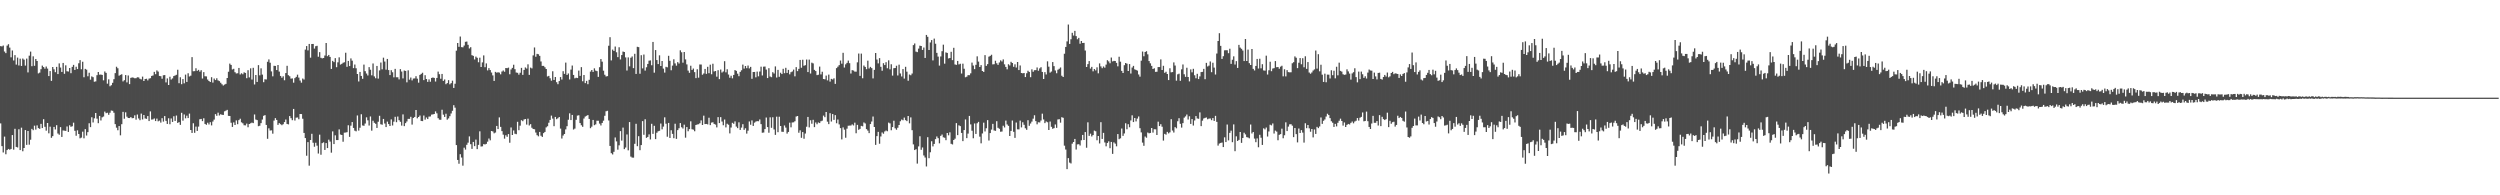 <?xml version="1.0" encoding="UTF-8"?>
<svg xmlns="http://www.w3.org/2000/svg" width="1920" height="150">
  <path d="M0 35.447h1v59.325H0zM1 35.635h1v76.614H1zM2 34.980h1v82.120H2zM3 39.553h1v65.337H3zM4 40.831h1v77.636H4zM5 35.033h1v80.236H5zM6 33.924h1v80.468H6zM7 36.555h1v78.453H7zM8 44.018h1v70.371H8zM9 38.743h1v64.980H9zM10 46.452h1v68.472H10zM11 42.326h1v56.600H11zM12 49.591h1v63.253H12zM13 44.259h1v68.969H13zM14 50.264h1v49.024H14zM15 45.052h1v70.207H15zM16 50.657h1v47.395H16zM17 44.960h1v71.208H17zM18 45.835h1v67.853H18zM19 50.407h1v49.502H19zM20 45.013h1v66.225H20zM21 55.620h1v45.009H21zM22 42.752h1v68.337H22zM23 39.609h1v67.710H23zM24 50.836h1v48.150H24zM25 43.238h1v56.735H25zM26 50.520h1v45.982H26zM27 45.311h1v54.230H27zM28 46.841h1v49.465H28zM29 56.356h1v42.043H29zM30 55.751h1v43.218H30zM31 53.164h1v41.966H31zM32 50.360h1v47.992H32zM33 51.525h1v40.039H33zM34 52.727h1v44.680H34zM35 51.088h1v49.256H35zM36 52.696h1v41.758H36zM37 58.396h1v44.015H37zM38 54.583h1v42.692H38zM39 62.102h1v43.744H39zM40 51.463h1v53.086H40zM41 53.256h1v44.246H41zM42 55.425h1v44.021H42zM43 51.365h1v44.791H43zM44 56.859h1v45.669H44zM45 48.708h1v54.763H45zM46 51.855h1v45.776H46zM47 55.245h1v49.914H47zM48 48.357h1v51.854H48zM49 56.654h1v43.689H49zM50 50.185h1v50.371H50zM51 54.730h1v42.387H51zM52 54.917h1v46.429H52zM53 52.216h1v43.979H53zM54 56.196h1v41.188H54zM55 51.346h1v45.622H55zM56 49.838h1v44.389H56zM57 53.702h1v46.764H57zM58 51.241h1v52.998H58zM59 53.026h1v47.086H59zM60 48.606h1v54.298H60zM61 46.161h1v60.089H61zM62 53.205h1v52.487H62zM63 47.419h1v53.693H63zM64 59.315h1v46.909H64zM65 52.869h1v46.302H65zM66 53.480h1v50.605H66zM67 58.586h1v42.889H67zM68 55.860h1v38.806H68zM69 61.198h1v36.462H69zM70 58.676h1v31.365H70zM71 59.266h1v34.792H71zM72 62.753h1v28.117H72zM73 62.489h1v24.302H73zM74 57.732h1v33.420H74zM75 55.294h1v39.327H75zM76 57.353h1v31.688H76zM77 57.256h1v35.274H77zM78 57.527h1v32.599H78zM79 61.694h1v27.785H79zM80 54.887h1v30.805H80zM81 55.960h1v30.963H81zM82 64.276h1v22.292H82zM83 60.947h1v27.223H83zM84 66.268h1v20.307H84zM85 65.444h1v19.428H85zM86 63.567h1v21.513H86zM87 60.832h1v25.773H87zM88 56.177h1v39.169H88zM89 51.268h1v46.766H89zM90 52.426h1v47.633H90zM91 58.112h1v38.701H91zM92 57.523h1v46.396H92zM93 57.023h1v38.344H93zM94 62.514h1v23.410H94zM95 61.617h1v29.574H95zM96 57.633h1v28.636H96zM97 63.281h1v26.339H97zM98 57.955h1v32.647H98zM99 64.627h1v26.024H99zM100 59.820h1v30.075H100zM101 59.458h1v31.382H101zM102 59.649h1v31.051H102zM103 60.105h1v28.450H103zM104 60.079h1v31.843H104zM105 59.350h1v28.620H105zM106 59.447h1v31.544H106zM107 60.511h1v31.791H107zM108 60.986h1v26.248H108zM109 58.807h1v32.918H109zM110 62.204h1v26.115H110zM111 60.673h1v30.315H111zM112 60.449h1v30.828H112zM113 61.732h1v27.390H113zM114 60.366h1v32.619H114zM115 60.051h1v25.496H115zM116 58.304h1v33.569H116zM117 57.980h1v33.730H117zM118 55.185h1v35.788H118zM119 56.984h1v35.979H119zM120 54.075h1v37.018H120zM121 54.987h1v38.220H121zM122 58.335h1v34.306H122zM123 58.528h1v35.610H123zM124 60.470h1v30.329H124zM125 57.809h1v35.601H125zM126 57.640h1v31.475H126zM127 63.284h1v29.530H127zM128 60.230h1v34.970H128zM129 65.261h1v25.549H129zM130 58.936h1v36.495H130zM131 61.066h1v29.898H131zM132 60.191h1v33.430H132zM133 58.433h1v30.842H133zM134 57.942h1v34.913H134zM135 57.444h1v31.286H135zM136 53.548h1v40.886H136zM137 63.912h1v29.874H137zM138 59.332h1v36.552H138zM139 64.676h1v21.970H139zM140 60.720h1v31.933H140zM141 63.974h1v23.932H141zM142 57.310h1v33.575H142zM143 62.905h1v25.904H143zM144 56.290h1v34.366H144zM145 58.704h1v28.546H145zM146 58.091h1v41.742H146zM147 43.898h1v58.184H147zM148 54.711h1v39.965H148zM149 54.648h1v47.342H149zM150 52.447h1v44.801H150zM151 54.438h1v46.099H151zM152 53.679h1v43.528H152zM153 55.036h1v36.585H153zM154 53.902h1v37.421H154zM155 60.313h1v32.740H155zM156 55.401h1v35.429H156zM157 58.552h1v36.608H157zM158 58.664h1v37.200H158zM159 61.055h1v33.226H159zM160 62.185h1v33.412H160zM161 62.987h1v30.876H161zM162 59.293h1v37.030H162zM163 63.419h1v29.911H163zM164 60.330h1v31.519H164zM165 61.479h1v26.187H165zM166 60.125h1v28.811H166zM167 61.743h1v24.806H167zM168 62.302h1v26.363H168zM169 63.558h1v24.201H169zM170 64.713h1v23.449H170zM171 65.707h1v22.563H171zM172 64.997h1v20.509H172zM173 64.396h1v20.588H173zM174 59.925h1v24.450H174zM175 55.069h1v33.920H175zM176 48.858h1v40.243H176zM177 49.865h1v44.376H177zM178 53.344h1v44.128H178zM179 52.821h1v41.186H179zM180 55.438h1v40.584H180zM181 56.403h1v36.062H181zM182 56.275h1v39.131H182zM183 52.198h1v40.063H183zM184 57.197h1v33.994H184zM185 56.255h1v37.705H185zM186 57.059h1v37.680H186zM187 55.532h1v40.683H187zM188 55.992h1v40.322H188zM189 60.059h1v34.854H189zM190 53.905h1v43.849H190zM191 59.455h1v35.800H191zM192 52.485h1v42.209H192zM193 61.083h1v33.081H193zM194 52.051h1v42.525H194zM195 64.857h1v23.036H195zM196 57.618h1v34.164H196zM197 62.913h1v29.371H197zM198 50.037h1v46.890H198zM199 57.858h1v38.695H199zM200 52.503h1v42.062H200zM201 57.298h1v34.511H201zM202 63.114h1v25.838H202zM203 60.892h1v27.519H203zM204 61.024h1v34.909H204zM205 47.481h1v59.120H205zM206 45.634h1v52.911H206zM207 48.168h1v52.101H207zM208 54.843h1v45.275H208zM209 58.645h1v44.033H209zM210 50.536h1v42.063H210zM211 50.644h1v40.094H211zM212 53.836h1v38.268H212zM213 49.910h1v46.011H213zM214 54.984h1v39.570H214zM215 58.309h1v37.098H215zM216 59.714h1v36.439H216zM217 58.587h1v36.775H217zM218 61.661h1v32.092H218zM219 56.133h1v35.644H219zM220 50.520h1v44.678H220zM221 57.778h1v37.784H221zM222 58.569h1v30.567H222zM223 60.372h1v30.420H223zM224 60.226h1v32.098H224zM225 63.484h1v20.185H225zM226 60.011h1v32.571H226zM227 59.024h1v31.366H227zM228 57.367h1v32.826H228zM229 59.582h1v32.010H229zM230 61.866h1v25.683H230zM231 63.503h1v24.110H231zM232 60.339h1v30.853H232zM233 61.072h1v41.043H233zM234 38.080h1v67.970H234zM235 35.354h1v84.227H235zM236 38.683h1v70.491H236zM237 33.716h1v93.528H237zM238 44.302h1v63.207H238zM239 33.782h1v68.985H239zM240 33.765h1v75.856H240zM241 37.305h1v75.376H241zM242 35.483h1v74.139H242zM243 35.159h1v76.719H243zM244 43.563h1v74.326H244zM245 40.045h1v63.374H245zM246 44.380h1v74.453H246zM247 44.840h1v65.075H247zM248 44.536h1v64.772H248zM249 42.626h1v72.527H249zM250 33.000h1v76.880H250zM251 43.186h1v70.551H251zM252 42.203h1v65.073H252zM253 43.710h1v65.029H253zM254 52.930h1v64.332H254zM255 46.747h1v54.155H255zM256 47.730h1v62.933H256zM257 44.644h1v59.303H257zM258 51.596h1v55.977H258zM259 47.860h1v59.694H259zM260 44.031h1v55.341H260zM261 49.593h1v53.708H261zM262 49.056h1v54.614H262zM263 48.189h1v60.662H263zM264 47.842h1v54.059H264zM265 40.478h1v61.289H265zM266 51.285h1v50.268H266zM267 46.812h1v49.395H267zM268 50.749h1v54.381H268zM269 44.860h1v51.630H269zM270 46.580h1v47.166H270zM271 52.347h1v45.902H271zM272 49.565h1v50.769H272zM273 52.414h1v48.459H273zM274 56.813h1v31.850H274zM275 62.584h1v37.727H275zM276 55.222h1v42.878H276zM277 58.340h1v29.403H277zM278 60.518h1v35.847H278zM279 49.607h1v47.022H279zM280 54.673h1v40.194H280zM281 56.463h1v33.670H281zM282 57.970h1v34.467H282zM283 51.543h1v44.850H283zM284 53.560h1v35.873H284zM285 57.865h1v42.483H285zM286 48.754h1v43.986H286zM287 58.666h1v35.650H287zM288 60.132h1v34.933H288zM289 50.654h1v47.594H289zM290 60.382h1v33.124H290zM291 54.080h1v34.856H291zM292 48.030h1v47.383H292zM293 53.266h1v42.509H293zM294 44.284h1v47.034H294zM295 47.283h1v47.606H295zM296 53.509h1v44.078H296zM297 45.258h1v48.120H297zM298 53.791h1v41.514H298zM299 57.651h1v39.120H299zM300 53.927h1v37.751H300zM301 55.496h1v40.878H301zM302 59.387h1v34.039H302zM303 52.893h1v36.809H303zM304 59.329h1v34.541H304zM305 59.358h1v30.164H305zM306 60.984h1v31.324H306zM307 53.109h1v40.434H307zM308 54.939h1v41.501H308zM309 60.196h1v27.644H309zM310 54.185h1v42.702H310zM311 54.494h1v40.066H311zM312 63.235h1v30.033H312zM313 54.026h1v37.269H313zM314 61.174h1v30.113H314zM315 59.533h1v30.151H315zM316 61.745h1v33.936H316zM317 60.311h1v30.283H317zM318 60.229h1v29.571H318zM319 58.505h1v25.996H319zM320 60.435h1v30.420H320zM321 63.499h1v26.377H321zM322 57.545h1v31.172H322zM323 56.746h1v36.148H323zM324 55.840h1v37.208H324zM325 61.529h1v27.221H325zM326 57.738h1v34.178H326zM327 60.670h1v29.564H327zM328 62.898h1v28.567H328zM329 60.976h1v28.562H329zM330 62.776h1v26.670H330zM331 59.832h1v28.162H331zM332 59.512h1v28.346H332zM333 59.873h1v27.664H333zM334 62.624h1v22.936H334zM335 59.856h1v27.194H335zM336 55.015h1v35.766H336zM337 57.000h1v34.882H337zM338 60.449h1v31.553H338zM339 56.756h1v27.516H339zM340 62.127h1v25.940H340zM341 61.050h1v28.744H341zM342 64.640h1v22.694H342zM343 63.794h1v28.118H343zM344 61.536h1v29.375H344zM345 64.789h1v24.443H345zM346 63.855h1v23.287H346zM347 61.961h1v23.129H347zM348 67.547h1v13.249H348zM349 64.290h1v18.411H349zM350 38.929h1v72.508H350zM351 33.027h1v89.821H351zM352 35.939h1v89.809H352zM353 28.064h1v90.338H353zM354 36.217h1v84.778H354zM355 36.344h1v90.884H355zM356 34.970h1v78.455H356zM357 32.122h1v82.781H357zM358 31.879h1v79.320H358zM359 34.427h1v75.140H359zM360 37.245h1v67.501H360zM361 36.257h1v74.463H361zM362 42.380h1v71.952H362zM363 42.929h1v66.060H363zM364 45.647h1v66.564H364zM365 43.493h1v63.732H365zM366 44.415h1v70.136H366zM367 47.810h1v63.432H367zM368 44.273h1v56.608H368zM369 51.472h1v61.048H369zM370 47.936h1v64.424H370zM371 42.559h1v68.112H371zM372 51.628h1v59.317H372zM373 48.687h1v61.798H373zM374 54.090h1v54.733H374zM375 52.338h1v54.050H375zM376 53.806h1v53.977H376zM377 55.705h1v44.903H377zM378 57.920h1v43.060H378zM379 62.155h1v40.251H379zM380 55.172h1v46.600H380zM381 55.816h1v40.897H381zM382 55.512h1v43.626H382zM383 55.752h1v34.422H383zM384 57.081h1v40.331H384zM385 54.923h1v45.793H385zM386 54.092h1v49.314H386zM387 55.085h1v51.419H387zM388 52.237h1v51.625H388zM389 52.359h1v52.715H389zM390 51.898h1v51.078H390zM391 57.013h1v52.611H391zM392 53.340h1v44.554H392zM393 52.112h1v51.589H393zM394 49.709h1v50.509H394zM395 53.126h1v49.585H395zM396 55.683h1v47.364H396zM397 55.924h1v37.603H397zM398 57.367h1v42.647H398zM399 55.861h1v40.671H399zM400 52.132h1v40.168H400zM401 57.517h1v35.583H401zM402 53.697h1v38.029H402zM403 51.795h1v39.578H403zM404 52.624h1v43.076H404zM405 49.431h1v41.716H405zM406 57.521h1v38.827H406zM407 51.931h1v43.429H407zM408 52.512h1v45.564H408zM409 42.530h1v56.562H409zM410 36.461h1v62.830H410zM411 43.577h1v58.197H411zM412 41.392h1v62.436H412zM413 41.658h1v63.054H413zM414 42.923h1v58.396H414zM415 47.208h1v57.033H415zM416 50.586h1v54.558H416zM417 50.598h1v51.667H417zM418 51.646h1v49.669H418zM419 52.992h1v44.849H419zM420 58.717h1v38.244H420zM421 58.270h1v35.995H421zM422 60.123h1v31.966H422zM423 61.948h1v26.854H423zM424 54.721h1v36.368H424zM425 61.378h1v35.540H425zM426 59.151h1v30.651H426zM427 63.128h1v28.399H427zM428 64.679h1v26.132H428zM429 62.266h1v27.598H429zM430 59.199h1v39.582H430zM431 61.099h1v45.313H431zM432 54.705h1v49.364H432zM433 56.728h1v46.193H433zM434 48.098h1v51.259H434zM435 57.571h1v39.342H435zM436 56.424h1v35.523H436zM437 61.004h1v26.040H437zM438 53.433h1v38.797H438zM439 50.317h1v37.956H439zM440 57.536h1v41.960H440zM441 60.177h1v38.608H441zM442 59.681h1v32.322H442zM443 59.966h1v28.829H443zM444 54.245h1v34.284H444zM445 58.273h1v36.234H445zM446 51.583h1v44.644H446zM447 62.402h1v34.960H447zM448 57.609h1v33.428H448zM449 63.856h1v25.662H449zM450 62.088h1v26.868H450zM451 64.661h1v23.695H451zM452 61.268h1v30.054H452zM453 55.003h1v43.460H453zM454 53.765h1v43.502H454zM455 55.268h1v36.863H455zM456 52.493h1v43.662H456zM457 54.219h1v41.304H457zM458 54.619h1v38.115H458zM459 59.049h1v33.660H459zM460 51.626h1v43.310H460zM461 45.339h1v51.032H461zM462 47.375h1v47.053H462zM463 54.284h1v38.384H463zM464 57.415h1v31.509H464zM465 58.733h1v26.717H465zM466 58.495h1v26.624H466zM467 35.138h1v57.400H467zM468 28.555h1v83.542H468zM469 46.408h1v71.237H469zM470 38.097h1v80.515H470zM471 39.092h1v77.496H471zM472 35.713h1v69.871H472zM473 40.123h1v68.496H473zM474 43.864h1v71.070H474zM475 36.303h1v75.288H475zM476 45.664h1v55.057H476zM477 42.308h1v65.693H477zM478 39.601h1v58.383H478zM479 39.938h1v74.611H479zM480 44.063h1v69.222H480zM481 54.153h1v49.094H481zM482 44.080h1v71.391H482zM483 50.953h1v42.781H483zM484 44.347h1v75.930H484zM485 43.341h1v77.686H485zM486 52.349h1v68.725H486zM487 41.334h1v69.106H487zM488 56.775h1v38.314H488zM489 35.956h1v76.340H489zM490 36.211h1v68.389H490zM491 56.608h1v58.749H491zM492 42.368h1v69.064H492zM493 52.539h1v40.512H493zM494 41.896h1v61.612H494zM495 54.199h1v37.393H495zM496 51.638h1v54.266H496zM497 49.124h1v56.028H497zM498 46.581h1v56.635H498zM499 46.364h1v60.746H499zM500 50.113h1v44.956H500zM501 32.198h1v70.602H501zM502 55.795h1v40.806H502zM503 38.466h1v68.374H503zM504 46.113h1v55.813H504zM505 49.223h1v51.587H505zM506 42.499h1v57.945H506zM507 50.707h1v44.175H507zM508 46.829h1v52.522H508zM509 52.665h1v44.563H509zM510 55.736h1v34.366H510zM511 51.287h1v43.762H511zM512 51.718h1v53.298H512zM513 42.878h1v51.535H513zM514 46.688h1v59.270H514zM515 53.957h1v46.073H515zM516 50.381h1v52.452H516zM517 45.525h1v60.634H517zM518 48.706h1v46.303H518zM519 50.427h1v56.222H519zM520 47.736h1v52.211H520zM521 48.792h1v49.738H521zM522 38.637h1v55.887H522zM523 40.118h1v57.640H523zM524 48.126h1v50.609H524zM525 39.958h1v55.792H525zM526 45.635h1v60.092H526zM527 49.458h1v48.110H527zM528 54.213h1v46.611H528zM529 55.930h1v43.231H529zM530 50.460h1v42.738H530zM531 53.725h1v45.544H531zM532 52.625h1v46.937H532zM533 55.404h1v45.423H533zM534 59.990h1v36.005H534zM535 53.189h1v42.390H535zM536 59.672h1v35.773H536zM537 49.526h1v45.131H537zM538 49.582h1v42.899H538zM539 57.407h1v38.604H539zM540 56.440h1v32.418H540zM541 52.923h1v42.354H541zM542 56.713h1v38.494H542zM543 51.318h1v44.200H543zM544 56.210h1v34.193H544zM545 49.641h1v46.477H545zM546 57.020h1v37.116H546zM547 48.955h1v44.922H547zM548 54.867h1v40.302H548zM549 54.547h1v41.139H549zM550 58.890h1v38.932H550zM551 53.902h1v36.058H551zM552 60.767h1v33.759H552zM553 53.403h1v36.574H553zM554 55.719h1v37.597H554zM555 54.875h1v41.316H555zM556 47.015h1v44.770H556zM557 55.569h1v42.284H557zM558 53.206h1v41.808H558zM559 57.243h1v38.553H559zM560 59.700h1v42.766H560zM561 58.186h1v39.766H561zM562 60.148h1v34.161H562zM563 57.545h1v37.554H563zM564 53.797h1v39.440H564zM565 54.423h1v42.803H565zM566 56.578h1v41.852H566zM567 58.513h1v35.417H567zM568 55.172h1v44.626H568zM569 53.984h1v44.000H569zM570 49.636h1v45.734H570zM571 52.679h1v47.063H571zM572 50.708h1v47.804H572zM573 52.381h1v50.232H573zM574 50.323h1v50.046H574zM575 52.513h1v40.790H575zM576 51.368h1v44.405H576zM577 60.543h1v31.943H577zM578 55.282h1v41.411H578zM579 55.238h1v38.963H579zM580 59.406h1v33.999H580zM581 54.983h1v38.047H581zM582 58.648h1v34.507H582zM583 54.928h1v36.816H583zM584 51.178h1v44.151H584zM585 57.936h1v44.015H585zM586 51.209h1v50.563H586zM587 51.098h1v48.023H587zM588 53.466h1v36.773H588zM589 59.960h1v37.602H589zM590 52.382h1v49.535H590zM591 58.758h1v31.374H591zM592 59.292h1v38.876H592zM593 55.435h1v34.607H593zM594 56.489h1v42.929H594zM595 50.985h1v52.570H595zM596 59.527h1v30.069H596zM597 53.663h1v47.847H597zM598 58.962h1v30.672H598zM599 55.881h1v40.902H599zM600 56.883h1v44.310H600zM601 52.848h1v48.449H601zM602 56.240h1v40.117H602zM603 52.064h1v45.933H603zM604 56.020h1v46.604H604zM605 53.677h1v47.654H605zM606 57.103h1v37.103H606zM607 55.463h1v42.334H607zM608 54.908h1v39.143H608zM609 53.466h1v40.484H609zM610 58.642h1v34.473H610zM611 51.568h1v37.924H611zM612 54.614h1v34.452H612zM613 52.892h1v49.037H613zM614 46.006h1v54.108H614zM615 52.012h1v53.832H615zM616 45.861h1v55.573H616zM617 50.468h1v56.094H617zM618 50.066h1v52.468H618zM619 45.744h1v51.606H619zM620 55.356h1v34.446H620zM621 45.779h1v52.056H621zM622 56.455h1v35.911H622zM623 48.151h1v46.891H623zM624 48.670h1v43.339H624zM625 53.651h1v43.995H625zM626 54.603h1v39.465H626zM627 57.717h1v37.722H627zM628 57.404h1v36.671H628zM629 51.175h1v43.328H629zM630 57.137h1v35.992H630zM631 55.075h1v37.576H631zM632 60.682h1v28.085H632zM633 60.948h1v29.053H633zM634 58.042h1v27.961H634zM635 61.745h1v31.689H635zM636 57.275h1v38.035H636zM637 62.690h1v24.258H637zM638 60.570h1v32.765H638zM639 61.016h1v26.611H639zM640 60.137h1v31.923H640zM641 64.412h1v23.992H641zM642 52.324h1v42.335H642zM643 51.177h1v40.633H643zM644 50.018h1v45.529H644zM645 46.515h1v51.881H645zM646 48.922h1v58.131H646zM647 40.547h1v57.275H647zM648 51.884h1v47.687H648zM649 49.401h1v56.382H649zM650 48.268h1v50.554H650zM651 46.533h1v50.015H651zM652 48.546h1v47.909H652zM653 56.459h1v39.948H653zM654 53.872h1v41.692H654zM655 54.178h1v42.203H655zM656 54.998h1v39.229H656zM657 55.063h1v47.273H657zM658 47.857h1v48.030H658zM659 41.087h1v58.599H659zM660 58.278h1v40.708H660zM661 41.149h1v55.533H661zM662 60.127h1v36.908H662zM663 50.318h1v43.732H663zM664 51.406h1v43.432H664zM665 53.130h1v46.035H665zM666 46.604h1v53.699H666zM667 52.580h1v49.670H667zM668 51.372h1v43.930H668zM669 52.347h1v40.968H669zM670 60.219h1v29.288H670zM671 53.683h1v43.839H671zM672 40.718h1v70.543H672zM673 45.746h1v58.796H673zM674 48.675h1v52.618H674zM675 44.660h1v65.715H675zM676 51.310h1v53.476H676zM677 54.334h1v47.388H677zM678 48.556h1v54.134H678zM679 49.966h1v50.994H679zM680 47.765h1v52.478H680zM681 52.452h1v48.350H681zM682 46.340h1v47.817H682zM683 53.252h1v41.503H683zM684 49.353h1v50.693H684zM685 58.040h1v39.570H685zM686 52.397h1v40.334H686zM687 52.222h1v46.360H687zM688 50.492h1v49.133H688zM689 57.971h1v40.136H689zM690 49.663h1v46.318H690zM691 56.422h1v36.730H691zM692 58.704h1v33.121H692zM693 53.061h1v39.296H693zM694 60.358h1v29.956H694zM695 51.297h1v40.988H695zM696 55.018h1v38.026H696zM697 61.996h1v27.117H697zM698 57.268h1v37.450H698zM699 57.810h1v32.334H699zM700 56.498h1v43.478H700zM701 34.669h1v76.219H701zM702 33.402h1v81.865H702zM703 39.605h1v74.972H703zM704 40.050h1v85.603H704zM705 37.302h1v75.125H705zM706 35.058h1v69.596H706zM707 35.334h1v79.697H707zM708 38.331h1v74.937H708zM709 36.514h1v82.871H709zM710 44.489h1v76.501H710zM711 26.816h1v101.013H711zM712 28.285h1v77.079H712zM713 38.393h1v83.081H713zM714 32.605h1v84.356H714zM715 30.789h1v77.684H715zM716 46.364h1v66.068H716zM717 29.649h1v80.867H717zM718 33.592h1v73.273H718zM719 40.581h1v64.209H719zM720 43.482h1v62.670H720zM721 50.402h1v59.700H721zM722 43.365h1v61.005H722zM723 39.337h1v63.989H723zM724 34.323h1v71.124H724zM725 48.922h1v56.874H725zM726 40.248h1v67.411H726zM727 40.669h1v61.466H727zM728 44.894h1v59.055H728zM729 44.526h1v57.120H729zM730 39.804h1v70.635H730zM731 46.162h1v64.795H731zM732 36.690h1v70.808H732zM733 49.484h1v56.987H733zM734 49.802h1v44.767H734zM735 46.803h1v56.995H735zM736 49.474h1v46.781H736zM737 48.970h1v47.905H737zM738 56.451h1v45.654H738zM739 48.907h1v59.476H739zM740 52.793h1v47.075H740zM741 59.318h1v32.421H741zM742 58.856h1v47.247H742zM743 57.700h1v44.902H743zM744 57.760h1v31.292H744zM745 56.338h1v39.201H745zM746 48.062h1v52.352H746zM747 50.344h1v55.835H747zM748 53.111h1v41.707H748zM749 49.760h1v53.099H749zM750 43.259h1v51.408H750zM751 47.300h1v46.273H751zM752 51.477h1v53.467H752zM753 50.029h1v60.074H753zM754 54.511h1v47.986H754zM755 55.270h1v38.952H755zM756 42.363h1v58.600H756zM757 50.579h1v47.953H757zM758 49.251h1v43.012H758zM759 43.535h1v64.400H759zM760 42.911h1v59.273H760zM761 42.048h1v57.479H761zM762 49.464h1v45.666H762zM763 49.308h1v50.908H763zM764 46.627h1v53.858H764zM765 48.571h1v44.522H765zM766 49.796h1v48.361H766zM767 47.990h1v50.918H767zM768 46.323h1v54.824H768zM769 47.191h1v53.834H769zM770 45.626h1v50.946H770zM771 49.390h1v48.493H771zM772 51.385h1v41.252H772zM773 53.234h1v42.359H773zM774 49.344h1v47.346H774zM775 50.265h1v54.186H775zM776 47.471h1v53.095H776zM777 48.387h1v44.180H777zM778 51.323h1v49.907H778zM779 49.408h1v56.486H779zM780 51.879h1v42.239H780zM781 47.604h1v51.709H781zM782 53.832h1v45.567H782zM783 50.269h1v42.378H783zM784 56.073h1v41.755H784zM785 56.321h1v37.558H785zM786 56.056h1v39.811H786zM787 59.201h1v39.297H787zM788 56.263h1v43.448H788zM789 54.305h1v37.986H789zM790 55.249h1v41.356H790zM791 59.283h1v35.586H791zM792 53.255h1v40.135H792zM793 55.076h1v36.071H793zM794 53.899h1v34.634H794zM795 53.869h1v39.163H795zM796 51.830h1v43.662H796zM797 54.307h1v39.593H797zM798 52.525h1v41.532H798zM799 51.612h1v40.964H799zM800 55.268h1v32.048H800zM801 60.679h1v31.071H801zM802 55.391h1v39.168H802zM803 57.164h1v36.124H803zM804 47.112h1v46.813H804zM805 51.210h1v48.627H805zM806 55.738h1v37.592H806zM807 54.912h1v42.486H807zM808 47.643h1v51.276H808zM809 50.786h1v47.596H809zM810 54.133h1v41.470H810zM811 56.248h1v41.929H811zM812 53.534h1v38.212H812zM813 52.785h1v38.744H813zM814 51.797h1v42.431H814zM815 58.145h1v31.850H815zM816 59.126h1v31.340H816zM817 41.245h1v70.616H817zM818 36.061h1v78.799H818zM819 31.776h1v98.126H819zM820 18.826h1v102.607H820zM821 33.759h1v91.125H821zM822 30.161h1v95.376H822zM823 25.216h1v85.117H823zM824 27.300h1v81.748H824zM825 23.701h1v82.980H825zM826 27.754h1v87.106H826zM827 30.132h1v80.748H827zM828 29.105h1v81.631H828zM829 33.576h1v78.215H829zM830 31.512h1v76.190H830zM831 33.031h1v70.609H831zM832 32.914h1v74.614H832zM833 38.817h1v62.601H833zM834 51.452h1v62.016H834zM835 49.244h1v44.693H835zM836 46.891h1v57.474H836zM837 52.661h1v49.970H837zM838 51.356h1v53.459H838zM839 54.806h1v48.902H839zM840 52.985h1v47.332H840zM841 54.082h1v46.724H841zM842 51.729h1v56.007H842zM843 56.326h1v48.115H843zM844 48.694h1v61.504H844zM845 50.988h1v42.872H845zM846 52.364h1v54.355H846zM847 51.051h1v50.999H847zM848 51.991h1v57.404H848zM849 49.626h1v62.767H849zM850 46.221h1v63.548H850zM851 47.157h1v61.361H851zM852 48.575h1v65.219H852zM853 44.181h1v64.845H853zM854 47.162h1v71.020H854zM855 46.750h1v62.601H855zM856 46.849h1v63.463H856zM857 48.285h1v64.101H857zM858 50.938h1v52.002H858zM859 43.565h1v63.327H859zM860 47.378h1v58.850H860zM861 54.439h1v44.280H861zM862 56.060h1v48.279H862zM863 50.050h1v52.445H863zM864 48.379h1v46.291H864zM865 48.917h1v50.335H865zM866 54.532h1v40.845H866zM867 49.189h1v48.571H867zM868 56.485h1v36.053H868zM869 51.868h1v36.727H869zM870 50.609h1v43.130H870zM871 53.266h1v37.358H871zM872 53.696h1v39.516H872zM873 54.229h1v36.876H873zM874 57.181h1v32.241H874zM875 58.890h1v39.561H875zM876 46.592h1v55.075H876zM877 39.556h1v69.955H877zM878 43.191h1v68.760H878zM879 39.952h1v64.883H879zM880 39.311h1v66.484H880zM881 41.721h1v60.072H881zM882 46.895h1v55.504H882zM883 48.632h1v53.477H883zM884 50.603h1v47.711H884zM885 53.008h1v48.835H885zM886 52.433h1v46.771H886zM887 55.203h1v44.101H887zM888 55.108h1v48.580H888zM889 51.511h1v41.940H889zM890 51.493h1v45.325H890zM891 45.628h1v49.780H891zM892 53.777h1v43.536H892zM893 50.550h1v57.444H893zM894 55.900h1v46.893H894zM895 55.114h1v48.323H895zM896 56.809h1v44.454H896zM897 61.499h1v40.968H897zM898 52.433h1v49.219H898zM899 55.526h1v36.032H899zM900 55.332h1v44.915H900zM901 47.910h1v53.891H901zM902 50.349h1v47.273H902zM903 61.969h1v36.604H903zM904 57.070h1v36.039H904zM905 56.593h1v34.198H905zM906 62.072h1v32.991H906zM907 53.246h1v44.753H907zM908 49.510h1v45.078H908zM909 57.035h1v33.346H909zM910 59.059h1v30.335H910zM911 52.042h1v35.939H911zM912 59.141h1v32.637H912zM913 62.530h1v26.762H913zM914 53.298h1v41.878H914zM915 55.537h1v35.888H915zM916 52.833h1v43.602H916zM917 57.817h1v34.692H917zM918 60.105h1v29.057H918zM919 56.654h1v34.333H919zM920 60.726h1v30.537H920zM921 58.649h1v27.658H921zM922 55.324h1v41.556H922zM923 55.182h1v37.496H923zM924 52.896h1v38.079H924zM925 60.828h1v29.716H925zM926 48.284h1v41.914H926zM927 51.066h1v40.553H927zM928 50.372h1v40.723H928zM929 47.180h1v43.801H929zM930 55.469h1v36.861H930zM931 48.158h1v42.494H931zM932 51.900h1v40.983H932zM933 57.265h1v31.738H933zM934 41.138h1v52.451H934zM935 31.495h1v80.341H935zM936 25.509h1v84.748H936zM937 35.206h1v74.579H937zM938 45.243h1v64.219H938zM939 43.150h1v69.783H939zM940 38.654h1v66.814H940zM941 38.574h1v70.523H941zM942 38.579h1v57.077H942zM943 40.858h1v66.952H943zM944 37.406h1v64.617H944zM945 49.059h1v51.308H945zM946 45.851h1v63.357H946zM947 43.265h1v52.279H947zM948 49.537h1v66.577H948zM949 46.955h1v57.746H949zM950 52.173h1v56.113H950zM951 34.479h1v72.952H951zM952 36.563h1v64.828H952zM953 37.481h1v72.242H953zM954 38.806h1v67.190H954zM955 46.879h1v55.062H955zM956 29.960h1v73.240H956zM957 46.829h1v58.499H957zM958 38.071h1v67.541H958zM959 48.533h1v57.692H959zM960 49.937h1v45.693H960zM961 37.651h1v64.869H961zM962 52.914h1v48.481H962zM963 54.092h1v52.340H963zM964 50.623h1v58.611H964zM965 45.238h1v61.044H965zM966 52.626h1v60.497H966zM967 45.098h1v58.444H967zM968 52.486h1v53.306H968zM969 49.300h1v61.993H969zM970 54.052h1v44.531H970zM971 54.280h1v45.086H971zM972 42.736h1v55.195H972zM973 57.243h1v47.622H973zM974 53.975h1v47.009H974zM975 47.390h1v48.405H975zM976 54.683h1v41.622H976zM977 52.648h1v42.179H977zM978 52.325h1v50.249H978zM979 46.894h1v53.386H979zM980 51.607h1v49.470H980zM981 51.463h1v56.265H981zM982 52.811h1v50.716H982zM983 51.211h1v51.797H983zM984 50.471h1v48.331H984zM985 58.646h1v47.565H985zM986 53.192h1v50.684H986zM987 58.677h1v35.275H987zM988 53.837h1v46.833H988zM989 55.377h1v41.866H989zM990 55.550h1v39.928H990zM991 55.514h1v39.859H991zM992 48.572h1v47.934H992zM993 47.755h1v57.564H993zM994 43.319h1v55.010H994zM995 44.353h1v58.644H995zM996 52.314h1v57.055H996zM997 48.201h1v50.500H997zM998 44.611h1v57.549H998zM999 49.345h1v50.599H999zM1000 44.674h1v57.188H1000zM1001 51.654h1v57.872H1001zM1002 43.205h1v51.444H1002zM1003 52.904h1v45.529H1003zM1004 47.673h1v48.319H1004zM1005 55.686h1v42.852H1005zM1006 56.610h1v44.576H1006zM1007 55.650h1v43.422H1007zM1008 54.184h1v51.358H1008zM1009 53.316h1v46.137H1009zM1010 38.810h1v64.039H1010zM1011 52.709h1v44.719H1011zM1012 41.608h1v56.784H1012zM1013 54.779h1v42.340H1013zM1014 49.701h1v40.494H1014zM1015 57.341h1v37.799H1015zM1016 62.908h1v29.889H1016zM1017 56.581h1v35.186H1017zM1018 63.193h1v26.314H1018zM1019 57.312h1v30.035H1019zM1020 57.326h1v31.021H1020zM1021 60.244h1v30.473H1021zM1022 53.948h1v39.165H1022zM1023 57.749h1v36.509H1023zM1024 54.336h1v43.161H1024zM1025 60.157h1v34.956H1025zM1026 51.243h1v45.806H1026zM1027 57.876h1v36.419H1027zM1028 48.147h1v44.582H1028zM1029 54.412h1v36.710H1029zM1030 54.990h1v37.962H1030zM1031 57.017h1v39.424H1031zM1032 57.480h1v36.562H1032zM1033 57.230h1v40.285H1033zM1034 53.256h1v42.652H1034zM1035 54.843h1v40.363H1035zM1036 56.547h1v39.061H1036zM1037 61.114h1v33.269H1037zM1038 56.382h1v36.960H1038zM1039 55.463h1v39.236H1039zM1040 52.421h1v40.923H1040zM1041 59.232h1v33.475H1041zM1042 63.215h1v27.451H1042zM1043 54.988h1v37.611H1043zM1044 60.749h1v29.647H1044zM1045 55.008h1v34.753H1045zM1046 57.044h1v29.312H1046zM1047 59.782h1v33.418H1047zM1048 58.562h1v34.301H1048zM1049 60.308h1v25.410H1049zM1050 55.775h1v37.331H1050zM1051 53.401h1v44.061H1051zM1052 54.142h1v44.922H1052zM1053 54.275h1v40.614H1053zM1054 60.664h1v28.336H1054zM1055 55.759h1v38.562H1055zM1056 58.677h1v35.617H1056zM1057 60.996h1v31.991H1057zM1058 56.035h1v40.381H1058zM1059 55.823h1v32.593H1059zM1060 60.604h1v36.288H1060zM1061 61.120h1v28.562H1061zM1062 59.144h1v32.325H1062zM1063 57.562h1v34.627H1063zM1064 58.783h1v32.743H1064zM1065 55.732h1v30.773H1065zM1066 59.376h1v38.254H1066zM1067 58.636h1v34.134H1067zM1068 56.056h1v38.952H1068zM1069 55.183h1v38.683H1069zM1070 57.007h1v36.496H1070zM1071 56.341h1v40.864H1071zM1072 56.530h1v39.400H1072zM1073 56.851h1v32.014H1073zM1074 59.868h1v30.807H1074zM1075 57.160h1v32.627H1075zM1076 58.392h1v32.181H1076zM1077 56.760h1v35.995H1077zM1078 56.138h1v37.303H1078zM1079 62.764h1v22.900H1079zM1080 55.590h1v42.279H1080zM1081 51.763h1v53.446H1081zM1082 49.187h1v56.613H1082zM1083 52.950h1v51.803H1083zM1084 40.347h1v57.791H1084zM1085 50.065h1v46.720H1085zM1086 55.347h1v35.751H1086zM1087 47.925h1v48.365H1087zM1088 57.208h1v39.112H1088zM1089 55.205h1v34.327H1089zM1090 54.021h1v38.498H1090zM1091 61.091h1v26.938H1091zM1092 61.789h1v32.675H1092zM1093 60.025h1v35.405H1093zM1094 59.859h1v29.212H1094zM1095 57.562h1v35.720H1095zM1096 55.913h1v36.966H1096zM1097 53.693h1v41.960H1097zM1098 56.943h1v34.485H1098zM1099 57.803h1v32.172H1099zM1100 53.502h1v37.067H1100zM1101 57.094h1v37.412H1101zM1102 54.378h1v42.958H1102zM1103 59.608h1v33.717H1103zM1104 62.031h1v27.415H1104zM1105 61.623h1v28.450H1105zM1106 57.360h1v34.191H1106zM1107 63.022h1v26.081H1107zM1108 61.711h1v28.482H1108zM1109 55.955h1v40.515H1109zM1110 46.438h1v49.835H1110zM1111 50.484h1v45.306H1111zM1112 54.105h1v48.365H1112zM1113 49.113h1v43.650H1113zM1114 53.879h1v46.145H1114zM1115 54.119h1v44.922H1115zM1116 57.088h1v37.492H1116zM1117 53.805h1v43.476H1117zM1118 52.520h1v37.269H1118zM1119 53.865h1v41.788H1119zM1120 55.832h1v38.847H1120zM1121 57.648h1v39.030H1121zM1122 57.194h1v37.544H1122zM1123 58.316h1v37.532H1123zM1124 52.280h1v49.013H1124zM1125 50.573h1v47.673H1125zM1126 43.116h1v52.780H1126zM1127 55.172h1v48.475H1127zM1128 49.115h1v43.805H1128zM1129 55.269h1v33.301H1129zM1130 52.076h1v39.334H1130zM1131 58.362h1v30.555H1131zM1132 43.726h1v60.042H1132zM1133 48.844h1v52.214H1133zM1134 53.493h1v44.256H1134zM1135 54.133h1v37.963H1135zM1136 59.044h1v29.819H1136zM1137 60.269h1v30.945H1137zM1138 55.379h1v38.666H1138zM1139 45.066h1v52.681H1139zM1140 45.161h1v52.582H1140zM1141 46.803h1v54.557H1141zM1142 51.120h1v44.967H1142zM1143 54.059h1v44.265H1143zM1144 55.409h1v41.604H1144zM1145 43.171h1v50.673H1145zM1146 47.977h1v58.881H1146zM1147 49.548h1v46.189H1147zM1148 53.626h1v47.610H1148zM1149 51.344h1v44.906H1149zM1150 58.847h1v38.881H1150zM1151 57.629h1v35.654H1151zM1152 55.534h1v38.114H1152zM1153 55.916h1v33.055H1153zM1154 48.197h1v51.204H1154zM1155 56.857h1v41.492H1155zM1156 57.500h1v35.309H1156zM1157 57.749h1v41.176H1157zM1158 59.450h1v30.523H1158zM1159 54.939h1v40.864H1159zM1160 58.904h1v26.531H1160zM1161 53.626h1v36.497H1161zM1162 58.764h1v32.410H1162zM1163 54.160h1v39.912H1163zM1164 59.402h1v29.849H1164zM1165 58.617h1v29.904H1165zM1166 56.973h1v39.667H1166zM1167 58.598h1v38.818H1167zM1168 38.334h1v66.807H1168zM1169 32.410h1v88.652H1169zM1170 41.473h1v73.858H1170zM1171 31.792h1v93.958H1171zM1172 42.237h1v68.299H1172zM1173 40.192h1v69.931H1173zM1174 34.820h1v82.779H1174zM1175 39.215h1v69.968H1175zM1176 33.058h1v75.801H1176zM1177 44.358h1v63.383H1177zM1178 29.954h1v89.721H1178zM1179 34.770h1v76.222H1179zM1180 47.469h1v61.199H1180zM1181 46.338h1v69.635H1181zM1182 40.659h1v58.951H1182zM1183 46.094h1v65.470H1183zM1184 29.762h1v76.860H1184zM1185 44.438h1v62.987H1185zM1186 43.315h1v66.245H1186zM1187 36.935h1v76.721H1187zM1188 47.291h1v72.537H1188zM1189 41.004h1v66.858H1189zM1190 46.816h1v52.762H1190zM1191 46.351h1v64.328H1191zM1192 50.486h1v59.866H1192zM1193 36.665h1v71.336H1193zM1194 46.654h1v46.879H1194zM1195 49.992h1v60.039H1195zM1196 48.941h1v49.510H1196zM1197 48.066h1v57.915H1197zM1198 45.329h1v55.749H1198zM1199 39.045h1v65.289H1199zM1200 42.622h1v61.360H1200zM1201 54.315h1v47.133H1201zM1202 51.836h1v51.987H1202zM1203 48.229h1v46.663H1203zM1204 42.112h1v53.062H1204zM1205 61.240h1v33.746H1205zM1206 50.267h1v47.915H1206zM1207 52.126h1v45.954H1207zM1208 53.297h1v44.956H1208zM1209 51.809h1v49.727H1209zM1210 56.043h1v45.528H1210zM1211 55.221h1v30.054H1211zM1212 55.230h1v52.924H1212zM1213 53.584h1v47.628H1213zM1214 50.680h1v53.999H1214zM1215 47.204h1v51.663H1215zM1216 48.690h1v51.305H1216zM1217 40.802h1v60.720H1217zM1218 48.653h1v46.970H1218zM1219 52.333h1v46.746H1219zM1220 50.322h1v50.616H1220zM1221 44.587h1v47.669H1221zM1222 53.869h1v48.635H1222zM1223 44.824h1v54.266H1223zM1224 48.943h1v50.548H1224zM1225 50.076h1v41.688H1225zM1226 44.131h1v57.242H1226zM1227 44.158h1v63.768H1227zM1228 41.879h1v58.942H1228zM1229 48.711h1v49.236H1229zM1230 50.444h1v49.692H1230zM1231 50.382h1v50.521H1231zM1232 47.833h1v48.515H1232zM1233 50.494h1v48.379H1233zM1234 54.669h1v38.993H1234zM1235 46.718h1v51.451H1235zM1236 49.413h1v45.154H1236zM1237 55.561h1v38.551H1237zM1238 53.527h1v43.638H1238zM1239 49.177h1v45.095H1239zM1240 55.137h1v37.589H1240zM1241 54.666h1v39.954H1241zM1242 39.189h1v57.421H1242zM1243 51.844h1v54.316H1243zM1244 47.047h1v53.246H1244zM1245 49.352h1v46.749H1245zM1246 52.548h1v43.052H1246zM1247 58.883h1v37.855H1247zM1248 53.393h1v43.912H1248zM1249 60.581h1v33.239H1249zM1250 62.522h1v36.141H1250zM1251 59.333h1v32.970H1251zM1252 60.955h1v27.996H1252zM1253 50.645h1v36.765H1253zM1254 62.648h1v27.483H1254zM1255 56.970h1v36.768H1255zM1256 54.286h1v36.997H1256zM1257 52.956h1v46.554H1257zM1258 55.507h1v36.392H1258zM1259 56.864h1v43.696H1259zM1260 52.600h1v42.766H1260zM1261 55.603h1v42.121H1261zM1262 56.558h1v40.047H1262zM1263 56.262h1v36.630H1263zM1264 57.673h1v37.091H1264zM1265 57.030h1v37.970H1265zM1266 55.120h1v39.309H1266zM1267 55.601h1v32.967H1267zM1268 58.279h1v38.766H1268zM1269 55.339h1v35.014H1269zM1270 53.480h1v41.599H1270zM1271 46.824h1v52.844H1271zM1272 48.137h1v50.763H1272zM1273 53.297h1v43.714H1273zM1274 46.208h1v52.345H1274zM1275 55.303h1v43.159H1275zM1276 57.862h1v35.337H1276zM1277 52.478h1v38.961H1277zM1278 51.972h1v41.417H1278zM1279 54.338h1v36.541H1279zM1280 58.136h1v35.112H1280zM1281 53.233h1v43.907H1281zM1282 54.304h1v36.329H1282zM1283 56.223h1v33.971H1283zM1284 50.203h1v58.657H1284zM1285 44.234h1v67.627H1285zM1286 30.711h1v96.528H1286zM1287 39.290h1v81.290H1287zM1288 45.747h1v70.091H1288zM1289 35.063h1v77.196H1289zM1290 32.476h1v70.989H1290zM1291 41.026h1v69.867H1291zM1292 42.846h1v62.237H1292zM1293 43.119h1v68.797H1293zM1294 41.432h1v65.259H1294zM1295 41.400h1v61.557H1295zM1296 44.804h1v58.026H1296zM1297 48.114h1v55.942H1297zM1298 47.740h1v54.822H1298zM1299 43.224h1v65.188H1299zM1300 39.739h1v64.094H1300zM1301 37.094h1v67.310H1301zM1302 44.893h1v58.868H1302zM1303 43.783h1v65.382H1303zM1304 41.558h1v65.951H1304zM1305 41.522h1v65.714H1305zM1306 41.858h1v55.152H1306zM1307 39.727h1v72.960H1307zM1308 47.622h1v56.043H1308zM1309 43.167h1v65.122H1309zM1310 42.938h1v59.061H1310zM1311 45.944h1v46.665H1311zM1312 47.150h1v60.026H1312zM1313 56.978h1v44.527H1313zM1314 53.729h1v53.234H1314zM1315 53.687h1v51.234H1315zM1316 52.659h1v45.107H1316zM1317 48.464h1v60.692H1317zM1318 47.548h1v62.508H1318zM1319 52.119h1v52.757H1319zM1320 54.963h1v54.011H1320zM1321 48.093h1v50.734H1321zM1322 52.103h1v55.050H1322zM1323 48.192h1v54.310H1323zM1324 50.973h1v53.600H1324zM1325 53.338h1v50.912H1325zM1326 54.865h1v34.581H1326zM1327 56.841h1v46.471H1327zM1328 49.931h1v49.320H1328zM1329 41.612h1v67.853H1329zM1330 46.300h1v61.416H1330zM1331 44.670h1v65.324H1331zM1332 47.824h1v59.290H1332zM1333 45.157h1v65.204H1333zM1334 39.877h1v67.099H1334zM1335 49.533h1v52.194H1335zM1336 38.069h1v70.785H1336zM1337 40.136h1v65.020H1337zM1338 45.721h1v50.153H1338zM1339 41.725h1v52.601H1339zM1340 54.370h1v43.400H1340zM1341 48.068h1v47.921H1341zM1342 46.555h1v52.154H1342zM1343 46.468h1v53.823H1343zM1344 50.180h1v55.675H1344zM1345 46.966h1v54.836H1345zM1346 48.977h1v59.614H1346zM1347 52.310h1v47.021H1347zM1348 58.108h1v48.658H1348zM1349 50.917h1v59.042H1349zM1350 49.478h1v49.140H1350zM1351 57.002h1v42.715H1351zM1352 54.116h1v39.908H1352zM1353 60.955h1v38.660H1353zM1354 56.614h1v47.729H1354zM1355 56.010h1v47.803H1355zM1356 60.139h1v29.915H1356zM1357 56.315h1v33.418H1357zM1358 50.214h1v52.098H1358zM1359 40.015h1v69.571H1359zM1360 48.004h1v59.729H1360zM1361 43.367h1v60.150H1361zM1362 47.613h1v55.380H1362zM1363 58.098h1v47.703H1363zM1364 56.493h1v36.841H1364zM1365 58.870h1v36.888H1365zM1366 58.154h1v40.075H1366zM1367 48.831h1v61.371H1367zM1368 58.467h1v41.730H1368zM1369 49.288h1v55.072H1369zM1370 58.222h1v41.484H1370zM1371 52.130h1v42.021H1371zM1372 54.425h1v45.933H1372zM1373 42.263h1v54.949H1373zM1374 50.593h1v58.598H1374zM1375 34.954h1v72.697H1375zM1376 32.329h1v72.099H1376zM1377 41.584h1v58.142H1377zM1378 44.044h1v57.725H1378zM1379 50.843h1v53.066H1379zM1380 45.807h1v57.324H1380zM1381 53.485h1v49.306H1381zM1382 39.077h1v66.566H1382zM1383 31.801h1v75.216H1383zM1384 46.834h1v56.192H1384zM1385 42.111h1v55.569H1385zM1386 49.562h1v47.214H1386zM1387 51.569h1v48.080H1387zM1388 45.871h1v47.912H1388zM1389 37.220h1v78.918H1389zM1390 52.124h1v47.678H1390zM1391 46.170h1v61.762H1391zM1392 37.397h1v74.586H1392zM1393 43.514h1v59.533H1393zM1394 34.777h1v76.397H1394zM1395 50.007h1v61.019H1395zM1396 46.954h1v65.534H1396zM1397 40.431h1v69.482H1397zM1398 38.049h1v70.773H1398zM1399 42.550h1v70.561H1399zM1400 45.891h1v63.865H1400zM1401 42.787h1v67.116H1401zM1402 31.000h1v96.717H1402zM1403 28.169h1v98.648H1403zM1404 35.017h1v98.271H1404zM1405 33.573h1v94.234H1405zM1406 35.786h1v92.475H1406zM1407 36.284h1v82.095H1407zM1408 35.951h1v82.056H1408zM1409 34.130h1v74.673H1409zM1410 33.095h1v77.862H1410zM1411 43.488h1v58.961H1411zM1412 41.215h1v73.201H1412zM1413 44.146h1v68.745H1413zM1414 41.647h1v63.049H1414zM1415 35.369h1v71.652H1415zM1416 53.168h1v49.825H1416zM1417 35.088h1v65.888H1417zM1418 48.754h1v51.117H1418zM1419 48.193h1v52.312H1419zM1420 45.913h1v60.722H1420zM1421 50.611h1v55.898H1421zM1422 46.702h1v50.677H1422zM1423 53.655h1v60.551H1423zM1424 43.772h1v50.877H1424zM1425 43.454h1v73.146H1425zM1426 50.270h1v55.929H1426zM1427 44.913h1v51.024H1427zM1428 50.998h1v54.911H1428zM1429 39.939h1v57.959H1429zM1430 42.588h1v60.066H1430zM1431 50.645h1v54.409H1431zM1432 41.794h1v61.740H1432zM1433 51.408h1v55.863H1433zM1434 46.781h1v52.594H1434zM1435 42.870h1v52.217H1435zM1436 51.495h1v48.929H1436zM1437 54.377h1v44.194H1437zM1438 51.228h1v47.659H1438zM1439 52.036h1v47.112H1439zM1440 48.335h1v51.429H1440zM1441 53.655h1v44.908H1441zM1442 48.780h1v49.294H1442zM1443 56.942h1v38.922H1443zM1444 55.648h1v44.311H1444zM1445 47.182h1v47.065H1445zM1446 53.529h1v41.655H1446zM1447 52.044h1v40.753H1447zM1448 54.648h1v40.252H1448zM1449 54.468h1v44.266H1449zM1450 53.506h1v40.368H1450zM1451 59.838h1v37.066H1451zM1452 59.082h1v33.016H1452zM1453 58.462h1v40.965H1453zM1454 55.057h1v44.536H1454zM1455 57.082h1v40.177H1455zM1456 57.193h1v39.738H1456zM1457 53.821h1v40.472H1457zM1458 60.443h1v33.309H1458zM1459 55.991h1v34.761H1459zM1460 56.862h1v37.247H1460zM1461 58.452h1v35.815H1461zM1462 60.721h1v28.984H1462zM1463 62.304h1v27.541H1463zM1464 53.531h1v34.580H1464zM1465 61.632h1v27.941H1465zM1466 58.372h1v31.369H1466zM1467 59.967h1v28.555H1467zM1468 63.987h1v26.313H1468zM1469 59.744h1v27.749H1469zM1470 63.537h1v26.390H1470zM1471 64.251h1v24.920H1471zM1472 55.057h1v34.213H1472zM1473 64.970h1v22.910H1473zM1474 56.273h1v34.385H1474zM1475 63.011h1v25.644H1475zM1476 58.487h1v30.626H1476zM1477 53.670h1v35.057H1477zM1478 62.760h1v26.343H1478zM1479 54.659h1v34.642H1479zM1480 65.635h1v24.265H1480zM1481 56.553h1v34.062H1481zM1482 54.833h1v35.205H1482zM1483 65.983h1v26.191H1483zM1484 58.590h1v31.058H1484zM1485 66.238h1v21.841H1485zM1486 60.345h1v25.015H1486zM1487 58.553h1v33.192H1487zM1488 63.008h1v25.363H1488zM1489 59.960h1v26.197H1489zM1490 65.653h1v22.995H1490zM1491 63.083h1v23.407H1491zM1492 64.040h1v24.170H1492zM1493 60.263h1v30.695H1493zM1494 57.649h1v24.335H1494zM1495 61.935h1v26.969H1495zM1496 64.124h1v25.116H1496zM1497 63.512h1v25.272H1497zM1498 60.995h1v28.560H1498zM1499 62.618h1v23.930H1499zM1500 67.214h1v21.959H1500zM1501 64.346h1v20.386H1501zM1502 64.452h1v22.455H1502zM1503 64.602h1v22.659H1503zM1504 60.506h1v24.339H1504zM1505 64.734h1v22.439H1505zM1506 64.969h1v21.284H1506zM1507 66.769h1v19.987H1507zM1508 67.377h1v22.481H1508zM1509 61.730h1v21.697H1509zM1510 67.218h1v20.636H1510zM1511 65.121h1v24.561H1511zM1512 64.938h1v19.715H1512zM1513 65.933h1v23.746H1513zM1514 62.100h1v22.385H1514zM1515 65.762h1v22.303H1515zM1516 65.057h1v25.416H1516zM1517 64.221h1v22.414H1517zM1518 65.634h1v23.806H1518zM1519 62.679h1v20.584H1519zM1520 68.776h1v19.367H1520zM1521 63.142h1v24.102H1521zM1522 61.490h1v27.534H1522zM1523 67.698h1v19.724H1523zM1524 63.067h1v22.308H1524zM1525 66.504h1v21.824H1525zM1526 62.912h1v21.304H1526zM1527 62.585h1v26.035H1527zM1528 64.716h1v24.532H1528zM1529 63.426h1v19.991H1529zM1530 68.600h1v16.494H1530zM1531 64.810h1v19.761H1531zM1532 64.194h1v21.006H1532zM1533 65.356h1v20.992H1533zM1534 64.259h1v16.190H1534zM1535 68.869h1v18.019H1535zM1536 64.997h1v16.392H1536zM1537 65.084h1v21.124H1537zM1538 65.143h1v22.676H1538zM1539 65.773h1v22.957H1539zM1540 68.090h1v19.585H1540zM1541 65.499h1v15.718H1541zM1542 66.371h1v19.654H1542zM1543 68.337h1v15.876H1543zM1544 67.675h1v17.767H1544zM1545 68.648h1v14.612H1545zM1546 66.177h1v17.397H1546zM1547 66.714h1v17.435H1547zM1548 68.230h1v15.018H1548zM1549 65.850h1v17.681H1549zM1550 71.165h1v13.452H1550zM1551 66.952h1v15.586H1551zM1552 65.507h1v15.530H1552zM1553 69.723h1v13.787H1553zM1554 66.352h1v15.090H1554zM1555 71.021h1v10.141H1555zM1556 68.127h1v13.432H1556zM1557 66.422h1v15.494H1557zM1558 70.504h1v11.104H1558zM1559 66.378h1v15.337H1559zM1560 69.212h1v12.246H1560zM1561 64.721h1v16.471H1561zM1562 66.171h1v15.833H1562zM1563 67.986h1v13.451H1563zM1564 64.317h1v17.199H1564zM1565 72.453h1v10.828H1565zM1566 65.306h1v16.873H1566zM1567 65.522h1v16.656H1567zM1568 67.974h1v13.940H1568zM1569 65.070h1v15.513H1569zM1570 71.881h1v10.114H1570zM1571 65.479h1v16.338H1571zM1572 64.687h1v16.848H1572zM1573 64.595h1v17.661H1573zM1574 65.606h1v15.037H1574zM1575 71.405h1v10.116H1575zM1576 66.278h1v14.699H1576zM1577 66.853h1v16.058H1577zM1578 66.834h1v15.065H1578zM1579 67.369h1v12.880H1579zM1580 71.431h1v10.510H1580zM1581 67.011h1v13.662H1581zM1582 66.829h1v16.159H1582zM1583 67.238h1v16.059H1583zM1584 66.713h1v14.971H1584zM1585 70.034h1v12.209H1585zM1586 67.697h1v12.579H1586zM1587 71.601h1v9.984H1587zM1588 67.619h1v14.202H1588zM1589 67.355h1v12.750H1589zM1590 70.178h1v11.422H1590zM1591 67.086h1v12.093H1591zM1592 71.394h1v9.244H1592zM1593 68.656h1v11.345H1593zM1594 67.818h1v14.413H1594zM1595 69.176h1v12.445H1595zM1596 69.182h1v12.288H1596zM1597 71.178h1v11.450H1597zM1598 69.099h1v12.128H1598zM1599 70.353h1v9.706H1599zM1600 68.956h1v12.615H1600zM1601 69.199h1v10.854H1601zM1602 69.974h1v11.466H1602zM1603 69.231h1v11.327H1603zM1604 69.592h1v10.768H1604zM1605 69.992h1v11.972H1605zM1606 67.807h1v10.223H1606zM1607 68.691h1v13.072H1607zM1608 69.075h1v12.601H1608zM1609 68.595h1v10.541H1609zM1610 69.972h1v12.382H1610zM1611 68.898h1v10.202H1611zM1612 70.280h1v9.665H1612zM1613 70.097h1v10.040H1613zM1614 68.977h1v10.422H1614zM1615 71.418h1v9.180H1615zM1616 67.968h1v10.420H1616zM1617 70.117h1v10.703H1617zM1618 68.387h1v11.807H1618zM1619 69.436h1v10.416H1619zM1620 72.337h1v7.839H1620zM1621 68.980h1v9.760H1621zM1622 70.496h1v9.990H1622zM1623 68.425h1v12.221H1623zM1624 67.481h1v12.906H1624zM1625 72.711h1v7.749H1625zM1626 68.512h1v9.163H1626zM1627 71.984h1v7.537H1627zM1628 67.984h1v10.972H1628zM1629 68.020h1v11.550H1629zM1630 71.269h1v8.474H1630zM1631 68.637h1v8.788H1631zM1632 74.079h1v5.075H1632zM1633 68.869h1v9.075H1633zM1634 67.891h1v11.749H1634zM1635 71.310h1v8.470H1635zM1636 67.634h1v11.094H1636zM1637 73.309h1v5.928H1637zM1638 67.808h1v11.013H1638zM1639 68.429h1v10.166H1639zM1640 71.092h1v7.333H1640zM1641 69.127h1v8.507H1641zM1642 73.577h1v5.026H1642zM1643 69.261h1v9.583H1643zM1644 69.531h1v9.345H1644zM1645 70.388h1v8.883H1645zM1646 69.919h1v7.137H1646zM1647 73.803h1v4.719H1647zM1648 70.446h1v8.136H1648zM1649 70.503h1v7.007H1649zM1650 70.401h1v8.366H1650zM1651 70.823h1v7.044H1651zM1652 73.800h1v5.369H1652zM1653 70.798h1v8.496H1653zM1654 70.799h1v7.167H1654zM1655 71.183h1v8.130H1655zM1656 71.020h1v7.035H1656zM1657 73.811h1v6.054H1657zM1658 70.477h1v8.562H1658zM1659 71.138h1v6.856H1659zM1660 71.425h1v7.270H1660zM1661 71.291h1v6.844H1661zM1662 73.736h1v5.190H1662zM1663 71.252h1v7.482H1663zM1664 70.916h1v7.905H1664zM1665 72.003h1v6.814H1665zM1666 71.079h1v6.510H1666zM1667 73.737h1v4.933H1667zM1668 70.554h1v7.755H1668zM1669 70.680h1v8.373H1669zM1670 71.303h1v7.904H1670zM1671 70.541h1v6.346H1671zM1672 73.569h1v5.538H1672zM1673 70.990h1v7.446H1673zM1674 70.788h1v8.300H1674zM1675 71.421h1v7.437H1675zM1676 71.348h1v5.143H1676zM1677 73.383h1v5.317H1677zM1678 71.720h1v5.857H1678zM1679 71.187h1v7.575H1679zM1680 71.702h1v7.350H1680zM1681 71.431h1v5.291H1681zM1682 73.783h1v4.979H1682zM1683 71.359h1v5.462H1683zM1684 71.552h1v7.250H1684zM1685 71.980h1v6.556H1685zM1686 71.652h1v5.085H1686zM1687 74.298h1v4.254H1687zM1688 71.669h1v4.344H1688zM1689 71.633h1v6.419H1689zM1690 71.963h1v6.457H1690zM1691 71.521h1v6.257H1691zM1692 73.708h1v4.696H1692zM1693 71.985h1v4.443H1693zM1694 72.219h1v5.789H1694zM1695 72.473h1v5.662H1695zM1696 72.350h1v4.957H1696zM1697 73.654h1v3.986H1697zM1698 72.400h1v4.491H1698zM1699 72.484h1v4.778H1699zM1700 72.495h1v4.469H1700zM1701 72.428h1v4.676H1701zM1702 74.146h1v3.267H1702zM1703 72.371h1v4.439H1703zM1704 72.530h1v4.744H1704zM1705 72.524h1v4.358H1705zM1706 72.441h1v4.594H1706zM1707 74.287h1v2.729H1707zM1708 72.743h1v3.684H1708zM1709 72.730h1v4.295H1709zM1710 72.565h1v4.137H1710zM1711 72.281h1v4.665H1711zM1712 74.358h1v2.530H1712zM1713 72.281h1v3.693H1713zM1714 72.480h1v4.207H1714zM1715 72.213h1v4.382H1715zM1716 72.131h1v4.590H1716zM1717 74.484h1v1.957H1717zM1718 72.074h1v4.284H1718zM1719 72.696h1v3.927H1719zM1720 72.083h1v4.437H1720zM1721 72.292h1v4.120H1721zM1722 74.480h1v2.037H1722zM1723 72.050h1v4.355H1723zM1724 73.271h1v3.372H1724zM1725 72.333h1v4.271H1725zM1726 72.543h1v3.383H1726zM1727 73.913h1v2.655H1727zM1728 72.453h1v3.615H1728zM1729 73.672h1v2.937H1729zM1730 72.812h1v3.439H1730zM1731 72.926h1v3.145H1731zM1732 73.578h1v2.604H1732zM1733 72.663h1v3.524H1733zM1734 74.388h1v1.830H1734zM1735 72.650h1v3.609H1735zM1736 72.621h1v3.549H1736zM1737 73.212h1v3.094H1737zM1738 73.019h1v3.041H1738zM1739 74.566h1v1.654H1739zM1740 73.118h1v3.074H1740zM1741 73.135h1v3.174H1741zM1742 73.508h1v2.796H1742zM1743 73.226h1v2.720H1743zM1744 74.605h1v1.535H1744zM1745 73.133h1v3.057H1745zM1746 73.340h1v2.863H1746zM1747 73.776h1v2.517H1747zM1748 73.619h1v2.190H1748zM1749 74.374h1v1.820H1749zM1750 73.573h1v2.750H1750zM1751 73.742h1v2.132H1751zM1752 73.967h1v2.405H1752zM1753 73.883h1v1.677H1753zM1754 74.041h1v2.400H1754zM1755 73.868h1v2.368H1755zM1756 74.086h1v1.593H1756zM1757 73.738h1v2.378H1757zM1758 73.838h1v2.064H1758zM1759 74.148h1v2.096H1759zM1760 74.010h1v2.009H1760zM1761 74.057h1v1.978H1761zM1762 74.154h1v1.826H1762zM1763 73.968h1v1.850H1763zM1764 74.427h1v1.567H1764zM1765 73.989h1v1.984H1765zM1766 74.026h1v1.738H1766zM1767 74.361h1v1.558H1767zM1768 74.027h1v1.474H1768zM1769 74.508h1v1.363H1769zM1770 74.161h1v1.521H1770zM1771 74.060h1v1.710H1771zM1772 74.375h1v1.521H1772zM1773 73.977h1v1.623H1773zM1774 74.401h1v1.429H1774zM1775 73.906h1v1.682H1775zM1776 73.968h1v1.924H1776zM1777 74.617h1v1.312H1777zM1778 74.033h1v1.518H1778zM1779 74.497h1v1.399H1779zM1780 73.978h1v1.635H1780zM1781 74.091h1v1.814H1781zM1782 74.584h1v1.253H1782zM1783 74.249h1v1.248H1783zM1784 74.592h1v1.133H1784zM1785 74.355h1v1.085H1785zM1786 74.334h1v1.448H1786zM1787 74.529h1v1.143H1787zM1788 74.359h1v1.078H1788zM1789 74.695h1v1.000H1789zM1790 74.400h1v1.241H1790zM1791 74.372h1v1.276H1791zM1792 74.432h1v1.097H1792zM1793 74.386h1v1.235H1793zM1794 74.605h1v1.100H1794zM1795 74.283h1v1.405H1795zM1796 74.406h1v1.239H1796zM1797 74.308h1v1.377H1797zM1798 74.417h1v1.194H1798zM1799 74.552h1v1.185H1799zM1800 74.376h1v1.316H1800zM1801 74.349h1v1.390H1801zM1802 74.441h1v1.195H1802zM1803 74.451h1v1.206H1803zM1804 74.725h1v1.000H1804zM1805 74.645h1v1.000H1805zM1806 74.718h1v1.000H1806zM1807 74.762h1v1.000H1807zM1808 74.623h1v1.000H1808zM1809 74.654h1v1.000H1809zM1810 74.593h1v1.000H1810zM1811 74.650h1v1.000H1811zM1812 74.697h1v1.000H1812zM1813 74.625h1v1.000H1813zM1814 74.682h1v1.000H1814zM1815 74.679h1v1.000H1815zM1816 74.777h1v1.000H1816zM1817 74.777h1v1.000H1817zM1818 74.775h1v1.000H1818zM1819 74.803h1v1.000H1819zM1820 74.796h1v1.000H1820zM1821 74.821h1v1.000H1821zM1822 74.821h1v1.000H1822zM1823 74.869h1v1.000H1823zM1824 74.911h1v1.000H1824zM1825 74.891h1v1.000H1825zM1826 74.900h1v1.000H1826zM1827 74.901h1v1.000H1827zM1828 74.939h1v1.000H1828zM1829 74.972h1v1.000H1829zM1830 74.934h1v1.000H1830zM1831 74.950h1v1.000H1831zM1832 74.939h1v1.000H1832zM1833 74.941h1v1.000H1833zM1834 74.957h1v1.000H1834zM1835 74.959h1v1.000H1835zM1836 74.971h1v1.000H1836zM1837 74.972h1v1.000H1837zM1838 74.989h1v1.000H1838zM1839 74.997h1v1.000H1839zM1840 75.000h1v1.000H1840zM1841 75.000h1v1.000H1841zM1842 75.000h1v1.000H1842zM1843 75.000h1v1.000H1843zM1844 75.000h1v1.000H1844zM1845 75.000h1v1.000H1845zM1846 75.000h1v1.000H1846zM1847 75.000h1v1.000H1847zM1848 75.000h1v1.000H1848zM1849 75.000h1v1.000H1849zM1850 75.000h1v1.000H1850zM1851 75.000h1v1.000H1851zM1852 75.000h1v1.000H1852zM1853 75.000h1v1.000H1853zM1854 75.000h1v1.000H1854zM1855 75.000h1v1.000H1855zM1856 75.000h1v1.000H1856zM1857 75.000h1v1.000H1857zM1858 75.000h1v1.000H1858zM1859 75.000h1v1.000H1859zM1860 75.000h1v1.000H1860zM1861 75.000h1v1.000H1861zM1862 75.000h1v1.000H1862zM1863 75.000h1v1.000H1863zM1864 75.000h1v1.000H1864zM1865 75.000h1v1.000H1865zM1866 75.000h1v1.000H1866zM1867 75.000h1v1.000H1867zM1868 75.000h1v1.000H1868zM1869 75.000h1v1.000H1869zM1870 75.000h1v1.000H1870zM1871 75.000h1v1.000H1871zM1872 75.000h1v1.000H1872zM1873 75.000h1v1.000H1873zM1874 75.000h1v1.000H1874zM1875 75.000h1v1.000H1875zM1876 75.000h1v1.000H1876zM1877 75.000h1v1.000H1877zM1878 75.000h1v1.000H1878zM1879 75.000h1v1.000H1879zM1880 75.000h1v1.000H1880zM1881 75.000h1v1.000H1881zM1882 75.000h1v1.000H1882zM1883 75.000h1v1.000H1883zM1884 75.000h1v1.000H1884zM1885 75.000h1v1.000H1885zM1886 75.000h1v1.000H1886zM1887 75.000h1v1.000H1887zM1888 75.000h1v1.000H1888zM1889 75.000h1v1.000H1889zM1890 75.000h1v1.000H1890zM1891 75.000h1v1.000H1891zM1892 75.000h1v1.000H1892zM1893 75.000h1v1.000H1893zM1894 75.000h1v1.000H1894zM1895 75.000h1v1.000H1895zM1896 75.000h1v1.000H1896zM1897 75.000h1v1.000H1897zM1898 75.000h1v1.000H1898zM1899 75.000h1v1.000H1899zM1900 75.000h1v1.000H1900zM1901 75.000h1v1.000H1901zM1902 75.000h1v1.000H1902zM1903 75.000h1v1.000H1903zM1904 75.000h1v1.000H1904zM1905 75.000h1v1.000H1905zM1906 75.000h1v1.000H1906zM1907 75.000h1v1.000H1907zM1908 75.000h1v1.000H1908zM1909 75.000h1v1.000H1909zM1910 75.000h1v1.000H1910zM1911 75.000h1v1.000H1911zM1912 75.000h1v1.000H1912zM1913 75.000h1v1.000H1913zM1914 75.000h1v1.000H1914zM1915 75.000h1v1.000H1915zM1916 75.000h1v1.000H1916zM1917 75.000h1v1.000H1917zM1918 75.000h1v1.000H1918zM1919 150.000h1v1.000H1919z" fill="#4a4a4a"></path>
</svg>
